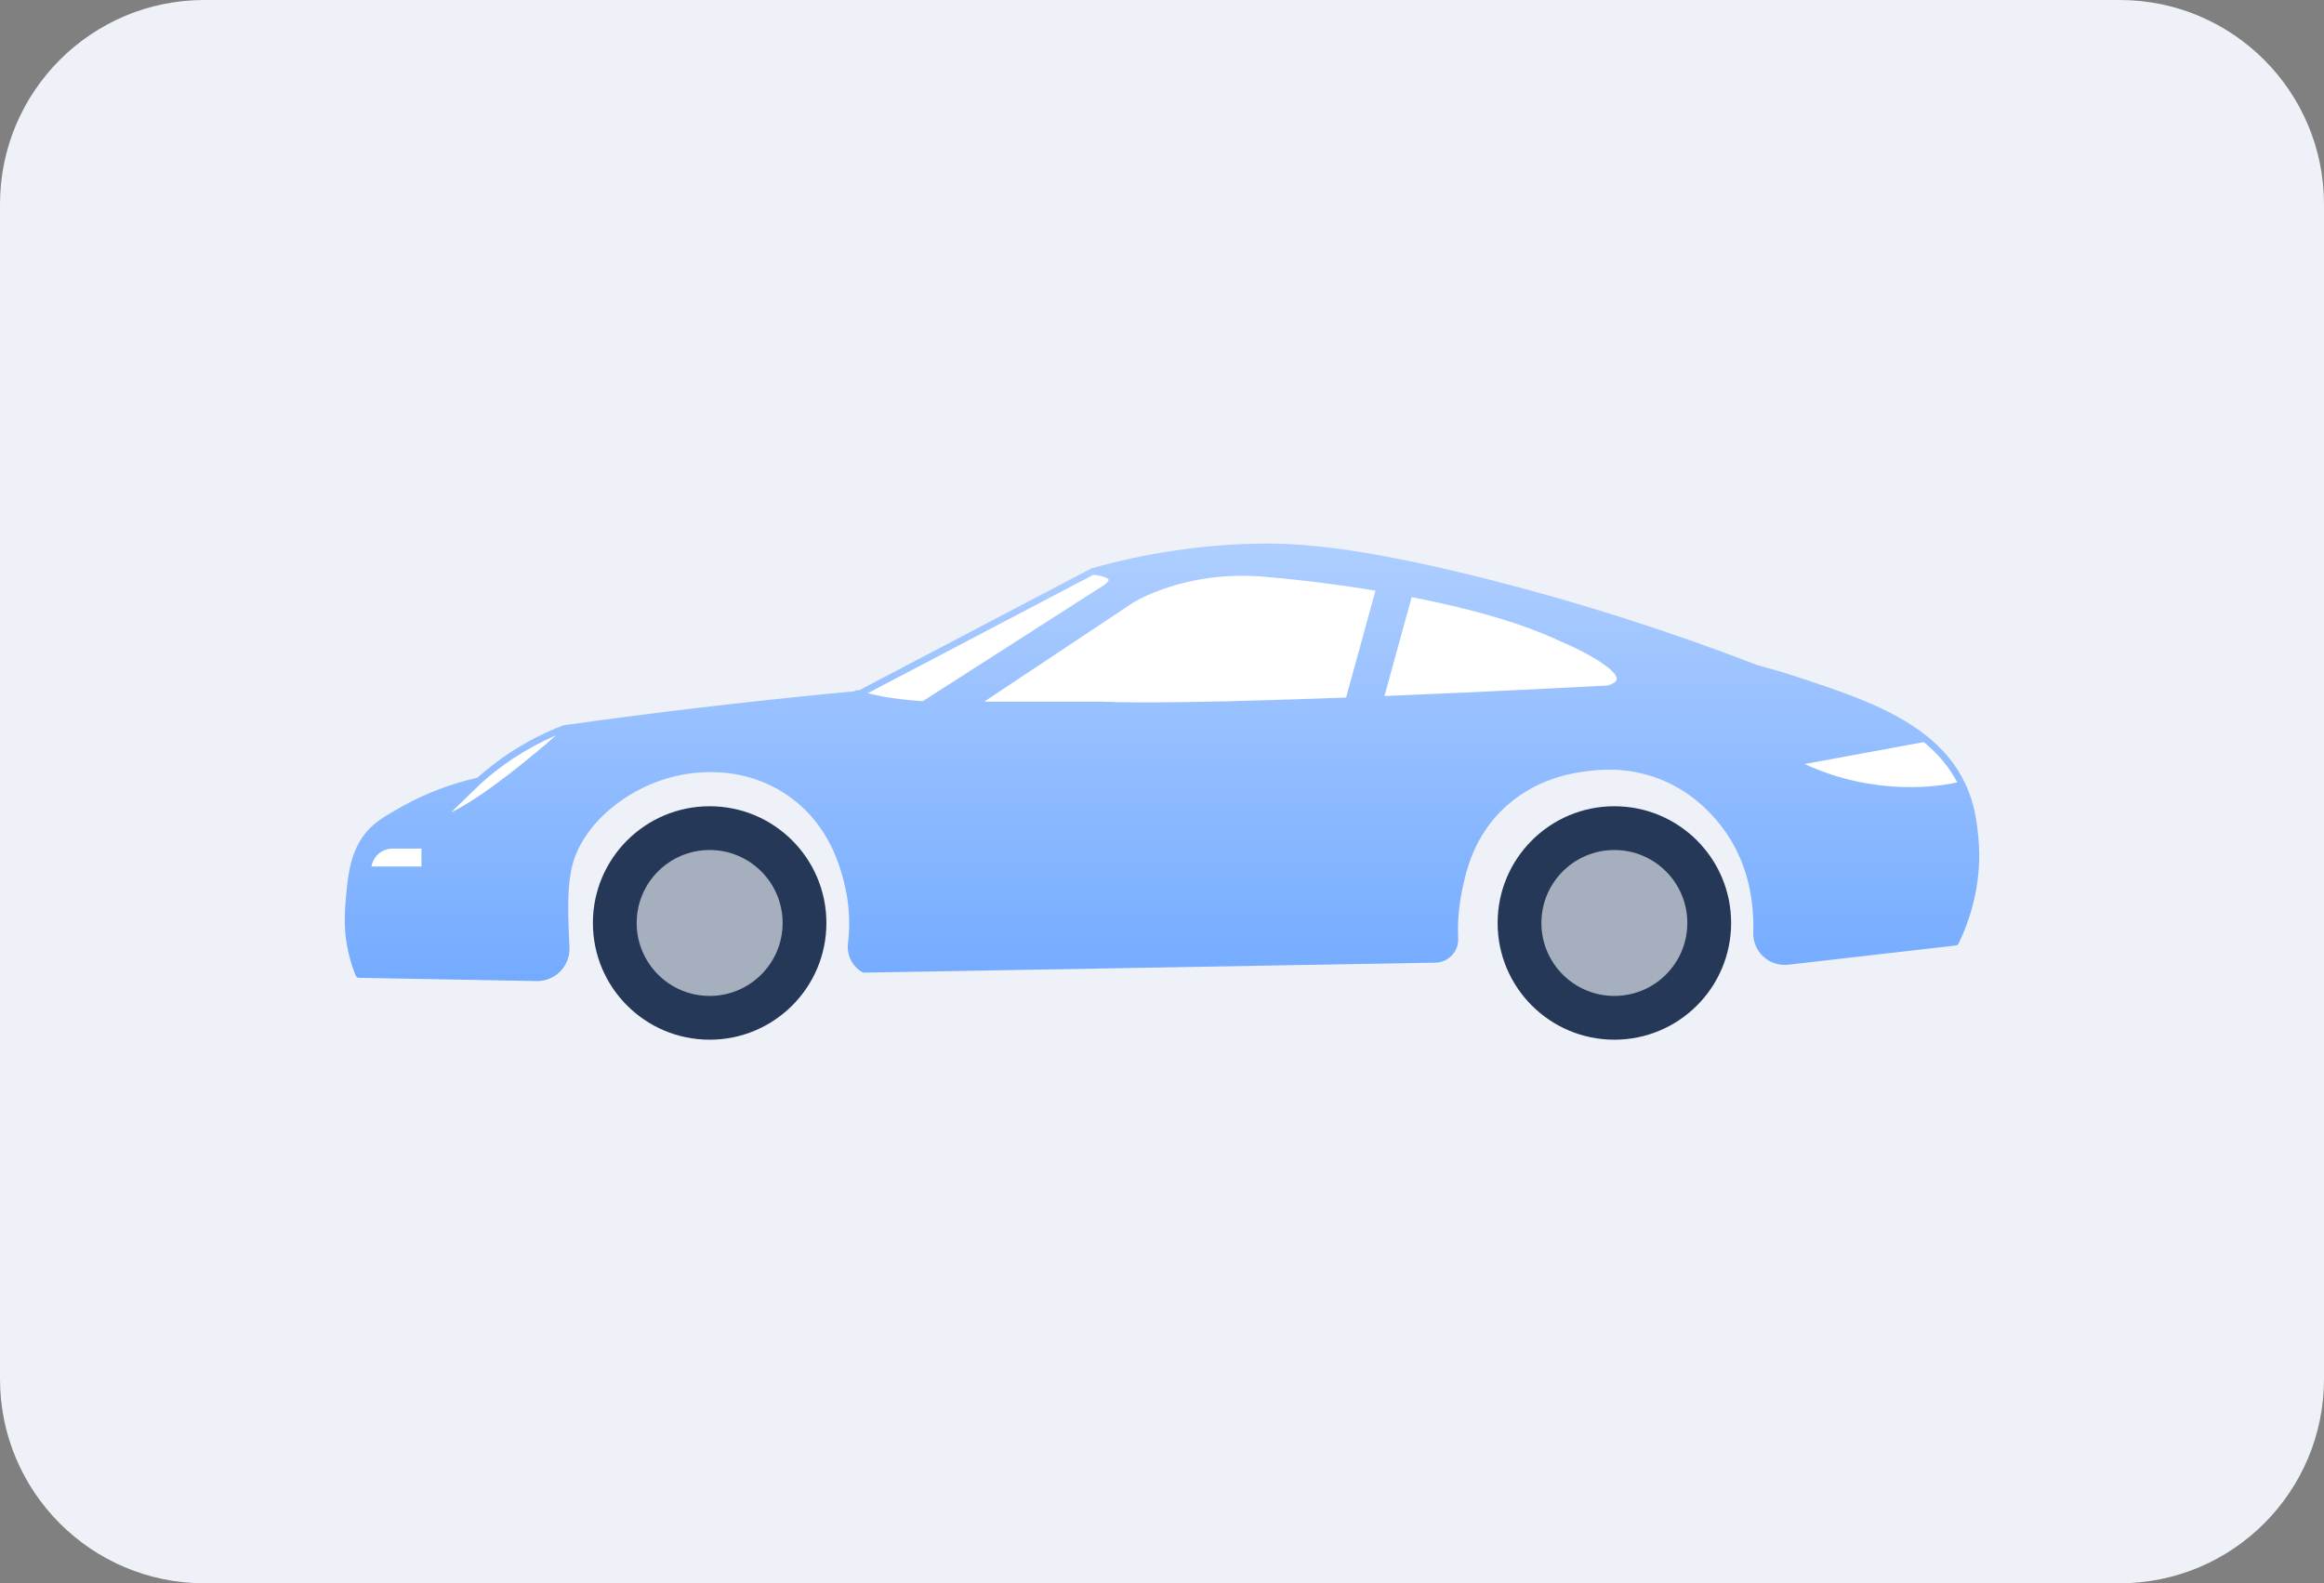 <svg width="91" height="62" viewBox="0 0 91 62" fill="none" xmlns="http://www.w3.org/2000/svg">
<rect x="0" y="0" width="91" height="62" fill="#808080" stroke="none"/>
<path d="M0 8C0 3.582 3.582 0 8 0H83C87.418 0 91 3.582 91 8V54C91 58.418 87.418 62 83 62H8C3.582 62 0 58.418 0 54V8Z" fill="#EEF1F7"/>
<path d="M70.248 29.863C73.738 31.632 76.824 30.725 76.824 30.725C76.477 30 75.974 29.413 75.361 28.923L70.248 29.863Z" fill="white"/>
<path d="M55.181 23.233L54.038 27.391C58.733 27.203 62.978 26.972 62.978 26.972C64.66 26.457 61.144 24.991 61.144 24.991C59.45 24.192 57.228 23.625 55.182 23.233H55.181Z" fill="white"/>
<path d="M33.635 27.178C34.649 27.519 36.168 27.588 36.168 27.588L43.035 23.187C44.302 22.479 42.781 22.378 42.781 22.378C39.732 23.978 36.683 25.578 33.635 27.178V27.178Z" fill="white"/>
<path d="M54.023 23.025C51.513 22.605 49.513 22.456 49.513 22.456C46.326 22.18 44.303 23.491 44.303 23.491L38.114 27.604H43.04C45.019 27.689 48.954 27.586 52.809 27.439L54.023 23.025Z" fill="white"/>
<path d="M14.407 34.063H16.633V33.102H15.368C14.838 33.102 14.407 33.532 14.407 34.063Z" fill="white"/>
<path d="M18.758 30.573L17.139 32.141C18.695 31.79 22.25 28.549 22.305 28.498C22.235 28.508 22.166 28.517 22.096 28.527C21.51 28.753 20.81 29.08 20.073 29.561C19.555 29.9 19.119 30.249 18.758 30.573H18.758Z" fill="white"/>
<path d="M27.788 40.714C25.263 40.714 23.216 38.668 23.216 36.143C23.216 33.618 25.263 31.572 27.788 31.572C30.313 31.572 32.359 33.618 32.359 36.143C32.359 38.668 30.313 40.714 27.788 40.714Z" fill="#253858"/>
<path d="M27.787 39C26.209 39 24.93 37.721 24.93 36.143C24.93 34.565 26.209 33.286 27.787 33.286C29.365 33.286 30.645 34.565 30.645 36.143C30.645 37.721 29.365 39 27.787 39Z" fill="#A6AFBD"/>
<path d="M63.214 40.714C60.689 40.714 58.642 38.668 58.642 36.143C58.642 33.618 60.689 31.572 63.214 31.572C65.739 31.572 67.785 33.618 67.785 36.143C67.785 38.668 65.739 40.714 63.214 40.714Z" fill="#253858"/>
<path d="M63.213 39C61.635 39 60.356 37.721 60.356 36.143C60.356 34.565 61.635 33.286 63.213 33.286C64.791 33.286 66.07 34.565 66.07 36.143C66.07 37.721 64.791 39 63.213 39Z" fill="#A6AFBD"/>
<path d="M13.528 35.368C13.609 34.383 13.679 33.532 14.198 32.775C14.566 32.241 15.015 31.99 15.759 31.572C16.66 31.068 17.648 30.692 18.695 30.454C19.105 30.088 19.544 29.751 20.001 29.453C20.642 29.034 21.331 28.682 22.049 28.406C22.058 28.403 22.067 28.401 22.077 28.399C22.144 28.389 22.211 28.381 22.279 28.371C22.279 28.371 22.279 28.371 22.28 28.371C22.282 28.371 22.284 28.371 22.286 28.37C25.688 27.897 29.142 27.488 32.553 27.156C32.857 27.127 33.159 27.098 33.462 27.07C33.495 27.029 33.552 27.011 33.604 27.03C33.612 27.033 33.62 27.035 33.627 27.038C36.659 25.447 39.692 23.855 42.724 22.264C42.725 22.264 42.725 22.263 42.726 22.263C42.732 22.26 42.739 22.257 42.745 22.255C42.746 22.255 42.747 22.254 42.748 22.254C44.9 21.648 47.106 21.322 49.307 21.288C50.834 21.263 53.249 21.405 58.422 22.724C61.907 23.613 65.407 24.732 68.824 26.049C69.288 26.17 69.752 26.306 70.205 26.454C72.1 27.072 74.06 27.711 75.445 28.821C76.116 29.359 76.606 29.963 76.943 30.669C77.332 31.482 77.406 32.206 77.461 32.735C77.645 34.523 77.143 36.015 76.69 36.952C76.671 36.992 76.632 37.019 76.588 37.024L70.024 37.777C69.667 37.818 69.311 37.702 69.047 37.459C68.784 37.217 68.639 36.873 68.651 36.516C68.686 35.403 68.501 33.78 67.417 32.372C66.739 31.491 65.907 30.858 64.944 30.491C63.676 30.008 62.584 30.144 62.173 30.195C61.65 30.26 60.06 30.459 58.759 31.776C57.632 32.917 57.368 34.269 57.225 34.998C57.114 35.571 57.071 36.159 57.098 36.747C57.11 36.993 57.023 37.228 56.853 37.408C56.683 37.59 56.451 37.693 56.202 37.697C48.871 37.825 41.541 37.953 34.21 38.081L33.832 38.087C33.806 38.088 33.779 38.08 33.757 38.065C33.366 37.836 33.149 37.397 33.204 36.946C33.283 36.291 33.264 35.635 33.146 34.997C32.812 33.195 31.981 31.862 30.675 31.036C29.128 30.058 27.503 30.184 26.672 30.346C24.652 30.74 22.864 32.211 22.421 33.844C22.207 34.635 22.241 35.628 22.274 36.588C22.28 36.746 22.288 36.908 22.298 37.069C22.321 37.422 22.194 37.771 21.95 38.027C21.712 38.276 21.379 38.418 21.035 38.418C21.027 38.418 21.019 38.418 21.011 38.418L14.049 38.29C13.997 38.289 13.951 38.257 13.931 38.209C13.722 37.695 13.586 37.156 13.528 36.606C13.506 36.403 13.478 35.972 13.528 35.368L13.528 35.368ZM14.545 33.933H16.502V33.231H15.367C14.952 33.231 14.608 33.535 14.545 33.933ZM54.211 27.255C58.639 27.075 62.67 26.859 62.957 26.843C63.092 26.801 63.3 26.715 63.306 26.591C63.325 26.213 62.025 25.497 61.096 25.11C61.094 25.11 61.092 25.109 61.09 25.108C59.664 24.435 57.708 23.855 55.277 23.383L54.211 27.255V27.255ZM53.859 23.129C51.45 22.733 49.522 22.586 49.501 22.584C46.399 22.316 44.391 23.586 44.373 23.598L38.541 27.474H43.039C43.039 27.474 43.042 27.474 43.044 27.474C44.72 27.547 47.971 27.492 52.708 27.314L53.859 23.129ZM20.142 29.669C19.688 29.966 19.251 30.302 18.845 30.667L17.666 31.809C18.949 31.199 20.9 29.558 21.771 28.798C21.203 29.041 20.657 29.333 20.142 29.669ZM36.136 27.456L42.968 23.078C42.968 23.078 42.973 23.075 42.975 23.074C43.425 22.823 43.413 22.704 43.412 22.703C43.395 22.626 43.108 22.535 42.811 22.509C39.867 24.055 36.923 25.6 33.979 27.145C34.843 27.373 35.915 27.444 36.136 27.456ZM75.328 29.06L70.662 29.919C73.49 31.217 76.008 30.78 76.639 30.638C76.33 30.045 75.9 29.527 75.329 29.06H75.328Z" fill="url(#paint0_linear_2746_103)"/>
<defs>
<linearGradient id="paint0_linear_2746_103" x1="40.925" y1="21.291" x2="40.925" y2="45.726" gradientUnits="userSpaceOnUse">
<stop stop-color="#AECEFF"/>
<stop offset="1" stop-color="#5C9CFF"/>
</linearGradient>
</defs>
</svg>
